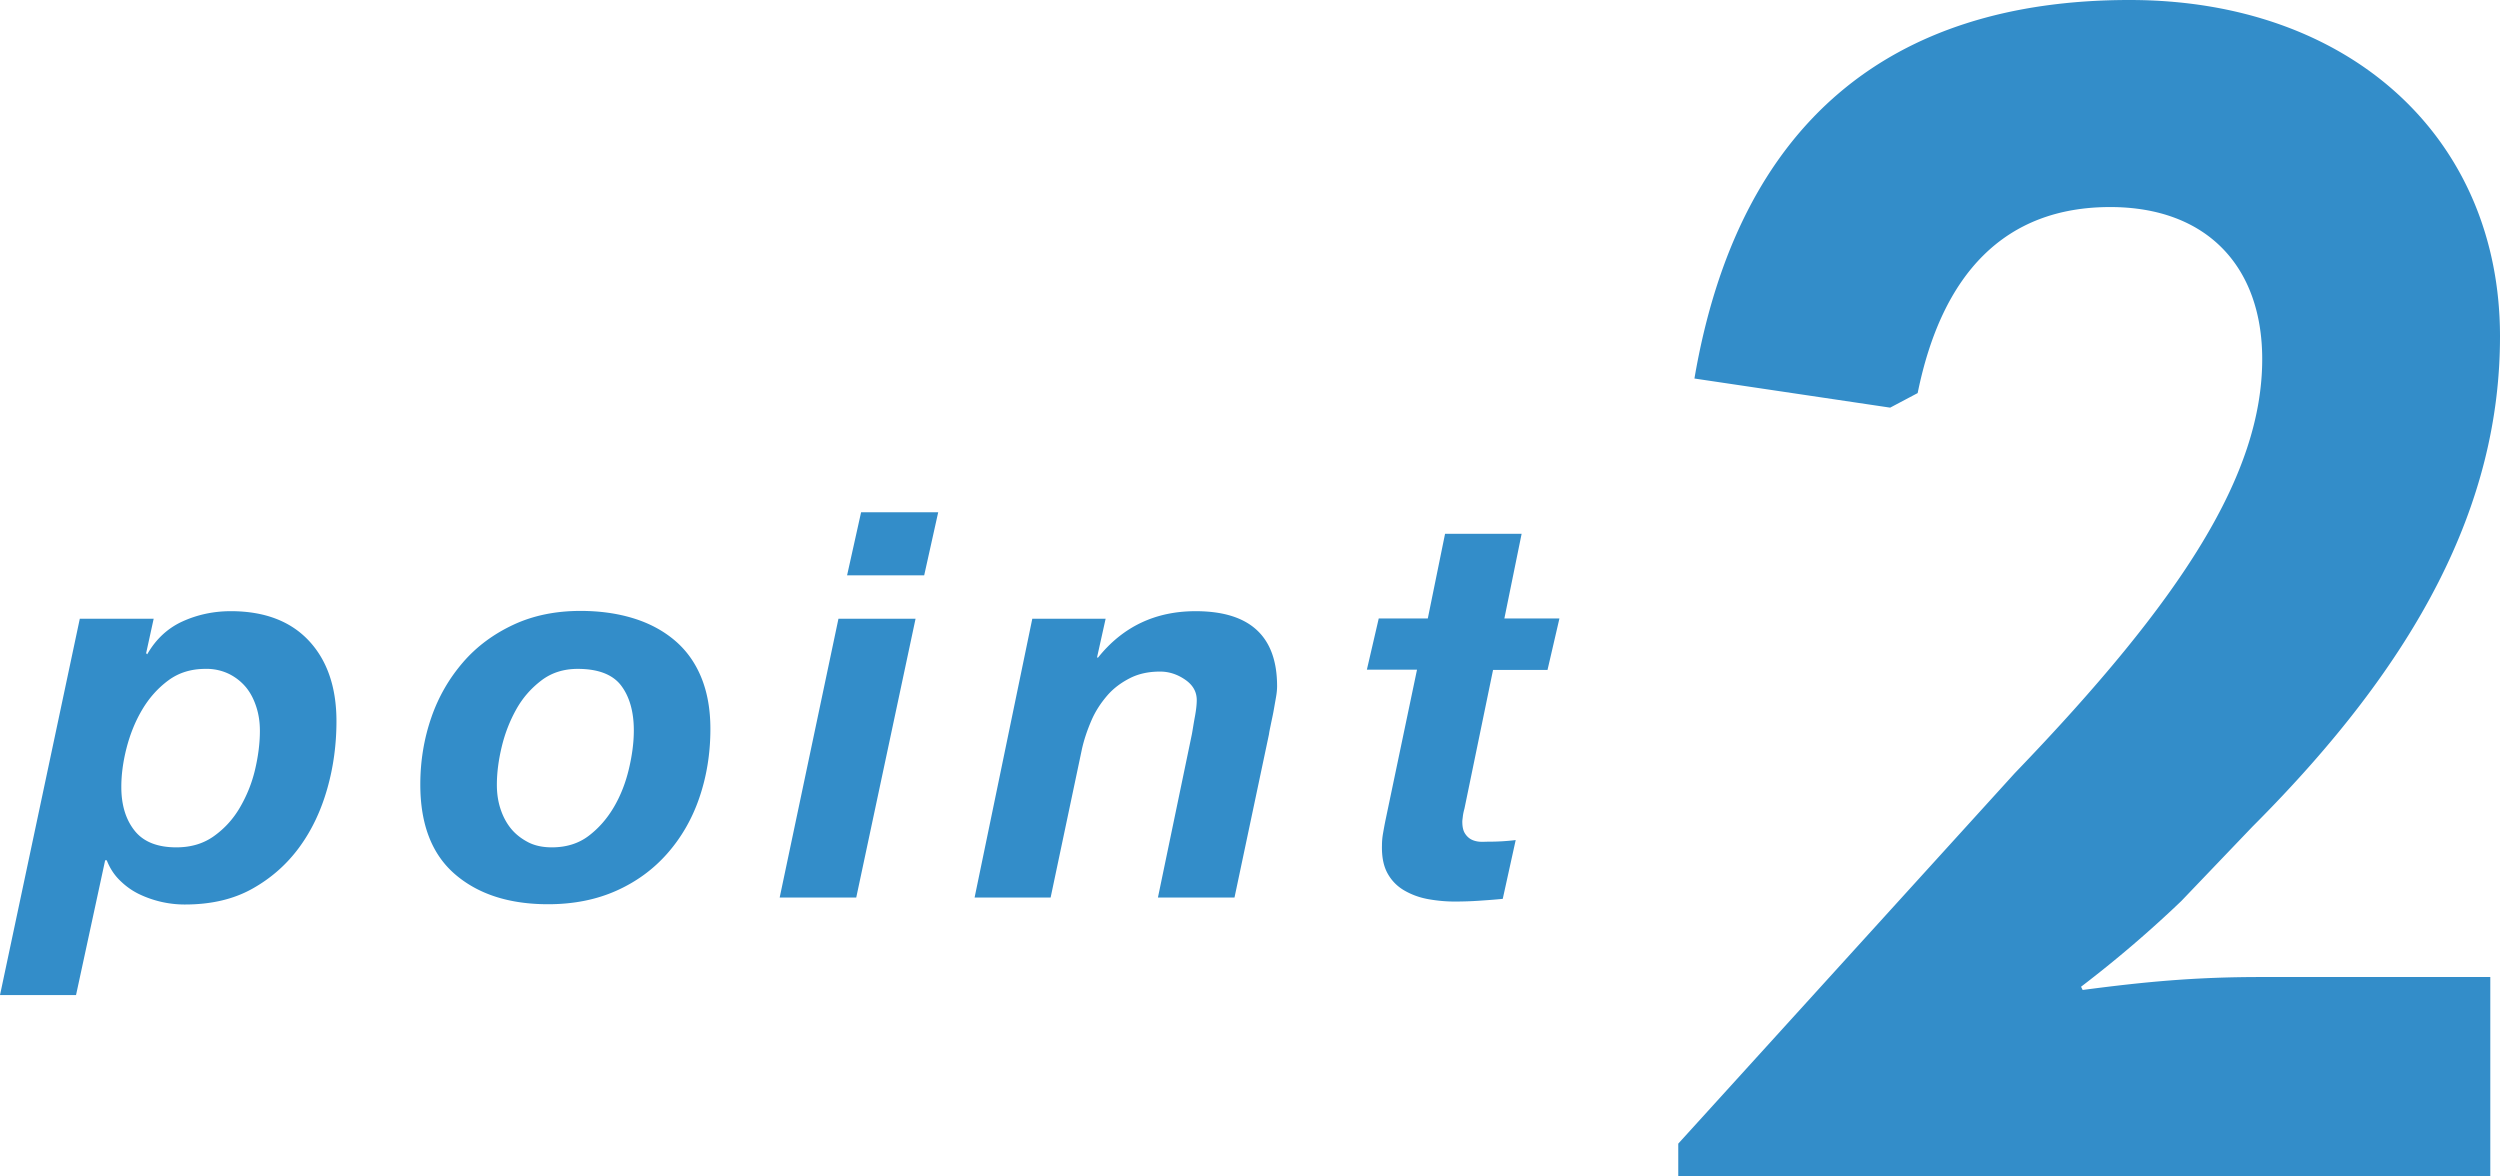 <svg data-name="レイヤー 2" xmlns="http://www.w3.org/2000/svg" width="92.73" height="43.62"><path d="M5.7 22.95l-.28 1.28.04.04c.32-.56.76-.97 1.31-1.22s1.15-.38 1.79-.38c1.25 0 2.22.37 2.9 1.1.68.73 1.02 1.73 1.02 2.98 0 .85-.11 1.69-.34 2.5-.23.81-.57 1.54-1.04 2.18-.47.64-1.05 1.15-1.75 1.54-.7.39-1.53.58-2.49.58a3.918 3.918 0 01-1.73-.4c-.26-.13-.49-.3-.7-.51-.21-.21-.36-.45-.47-.73H3.9l-1.08 5H0l2.96-13.96H5.7zm.54 2.29c-.39.29-.71.65-.97 1.09-.26.44-.45.92-.58 1.43-.13.51-.19.99-.19 1.43 0 .68.17 1.22.5 1.63.33.41.85.61 1.54.61.55 0 1.01-.14 1.4-.42.39-.28.71-.63.96-1.06.25-.43.44-.89.56-1.4.12-.51.18-.99.18-1.44 0-.31-.04-.6-.13-.88s-.21-.52-.38-.73a1.94 1.94 0 00-.63-.5 1.9 1.9 0 00-.88-.19c-.53 0-.99.14-1.38.43zM16 26.61c.27-.78.67-1.46 1.18-2.05.51-.59 1.14-1.05 1.87-1.39.73-.34 1.56-.51 2.48-.51.71 0 1.36.09 1.95.27.59.18 1.1.45 1.53.81.43.36.76.81.99 1.36.23.55.35 1.19.35 1.94 0 .91-.14 1.76-.41 2.55-.27.79-.67 1.48-1.19 2.07-.52.59-1.15 1.05-1.89 1.38-.74.33-1.58.5-2.53.5-1.44 0-2.59-.37-3.45-1.11-.86-.74-1.29-1.85-1.29-3.33 0-.88.14-1.71.41-2.49zm2.56 3.38c.09.28.22.53.39.74.17.21.39.38.64.51s.55.19.88.19c.53 0 .99-.14 1.37-.43.38-.29.69-.65.94-1.08.25-.43.43-.9.55-1.41s.18-.98.18-1.42c0-.69-.16-1.25-.47-1.66-.31-.41-.85-.62-1.61-.62-.52 0-.97.14-1.35.43s-.69.64-.93 1.07c-.24.43-.42.89-.54 1.39s-.18.97-.18 1.41c0 .31.04.6.13.88zm15.4-7.04l-2.2 10.34h-2.84l2.18-10.34h2.86zm-2.54-1.61l.52-2.34h2.86l-.52 2.34h-2.86zm9.59 1.61l-.32 1.44h.04c.92-1.15 2.13-1.72 3.62-1.72 2.01 0 3.02.93 3.02 2.78 0 .11-.01.24-.04.41l-.09.51c-.03.17-.07.34-.1.49-.03.15-.06.28-.07.37l-1.28 6.06h-2.84l1.26-6.06c.03-.16.06-.37.11-.64s.07-.47.07-.62c0-.31-.14-.56-.43-.76-.29-.2-.6-.3-.93-.3-.43 0-.8.08-1.13.25-.33.17-.61.38-.84.65-.23.27-.43.57-.58.92-.15.35-.27.7-.35 1.06l-1.16 5.5h-2.82l2.14-10.34h2.72zm16.83 0l-.44 1.9h-2.02l-1.06 5.14c-.03.11-.05.2-.06.29-.01.09-.02.15-.02.19 0 .19.03.33.09.43s.14.18.23.23c.09.05.2.08.31.09s.22 0 .33 0c.35 0 .69-.02 1.02-.06l-.48 2.18c-.29.03-.59.05-.88.07-.29.02-.59.03-.9.03-.33 0-.66-.03-.99-.09-.33-.06-.62-.17-.88-.32s-.47-.36-.62-.63c-.15-.27-.22-.61-.21-1.04 0-.13.01-.28.04-.45.03-.17.06-.34.1-.53l1.16-5.54H50.7l.44-1.9h1.82l.64-3.14h2.84l-.64 3.14h2.04zm4.41 20.67v-1.2l12.48-13.74c6.24-6.48 9.18-11.1 9.18-15.36 0-3.42-2.04-5.64-5.64-5.64-3.9 0-6.24 2.46-7.14 6.9l-1.02.54-7.26-1.08C64.47 4.56 70.11 0 78.99 0c8.16 0 13.74 5.1 13.74 12.48 0 6.24-3.06 12.06-9.18 18.18l-2.64 2.76a43.811 43.811 0 01-3.72 3.18l.06.12c2.28-.3 4.14-.48 6.6-.48h8.52v7.38H62.25z" fill="#338dc9"/></svg>